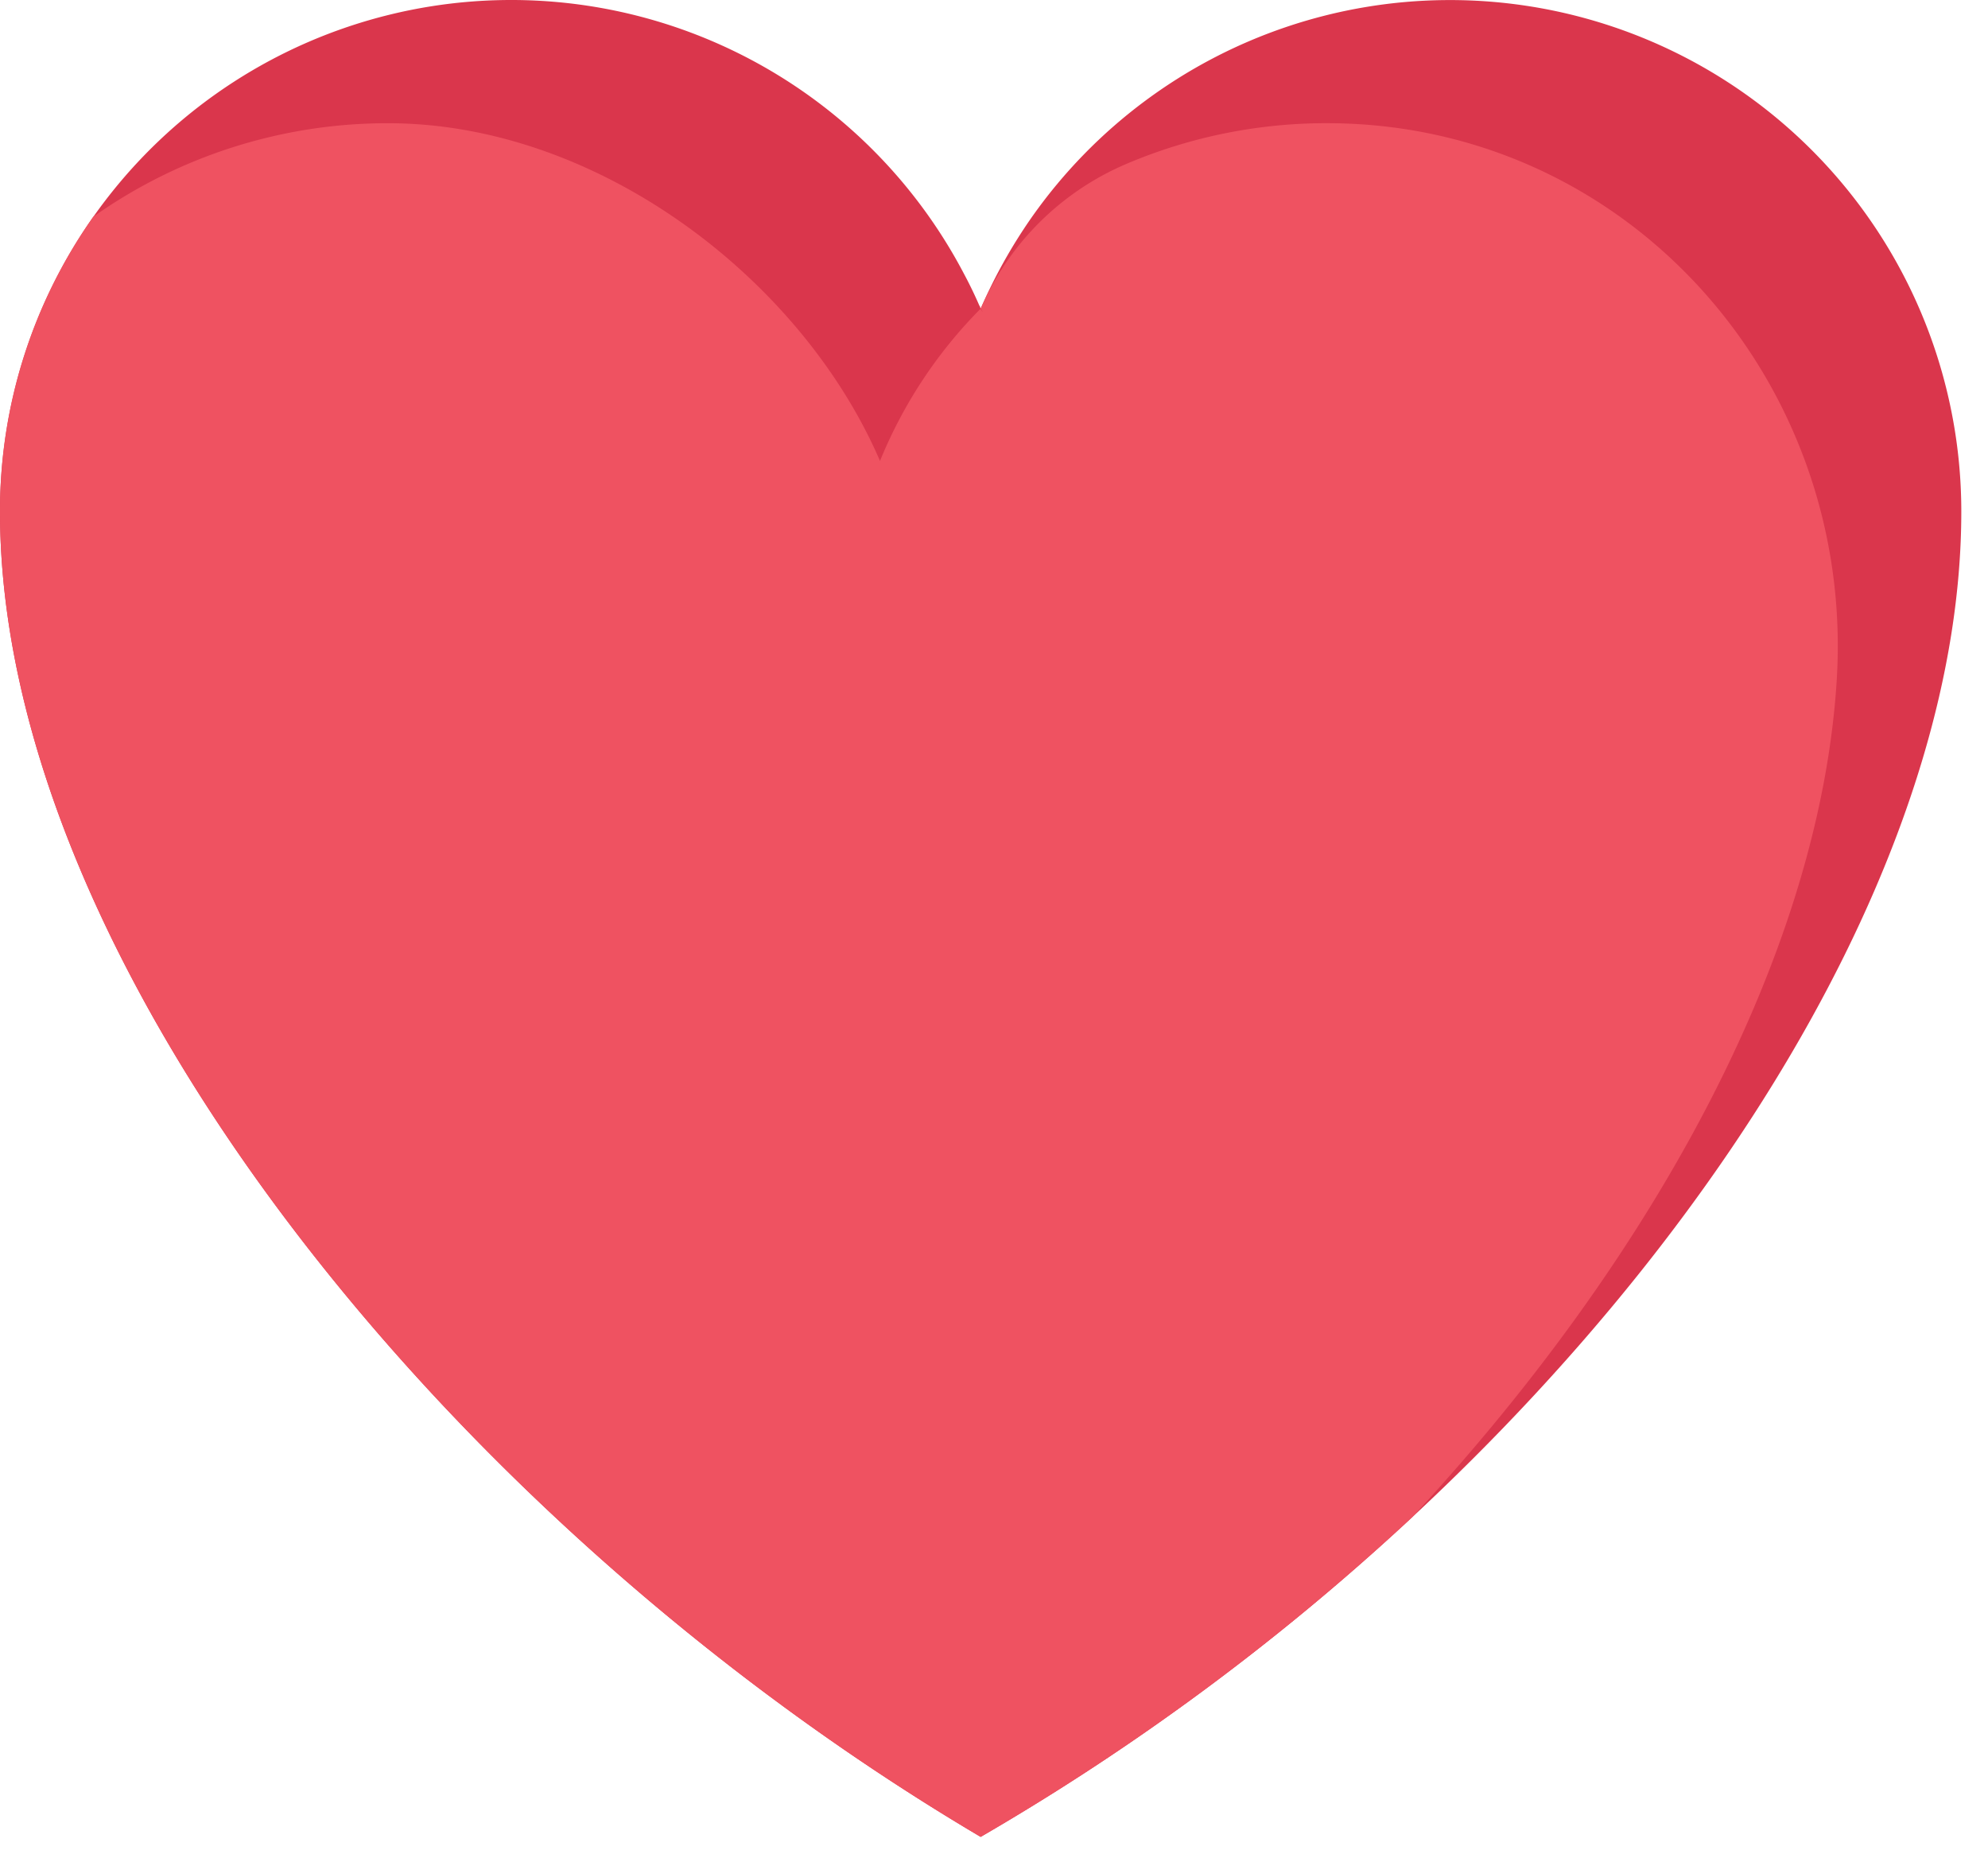 <svg width="61" height="57" fill="none" xmlns="http://www.w3.org/2000/svg"><path d="M60.181 15.692c0 9.87-6.722 21.437-16.843 30.846a73.755 73.755 0 0 1-13.247 9.813C13.739 46.692 0 29.54 0 15.69a15.687 15.687 0 0 1 29.584-7.28c.184.343.352.695.507 1.057.43-.99.958-1.934 1.578-2.818a15.69 15.69 0 0 1 28.512 9.042z" fill="#DA364C"/><path d="M56.36 20.836c-.5 8.25-5.458 17.54-13.022 25.702a73.758 73.758 0 0 1-13.247 9.813C13.739 46.692 0 29.54 0 15.69A15.605 15.605 0 0 1 2.862 6.65a15.632 15.632 0 0 1 9.042-2.87c6.459 0 12.697 4.789 15.098 10.36a14.286 14.286 0 0 1 3.089-4.672c.183.345-.155-.36 0 0l.013-.03a8.5 8.5 0 0 1 4.416-4.392 15.665 15.665 0 0 1 6.342-1.266c9.134.082 16.051 7.938 15.498 17.056z" fill="#EF5261"/></svg>
